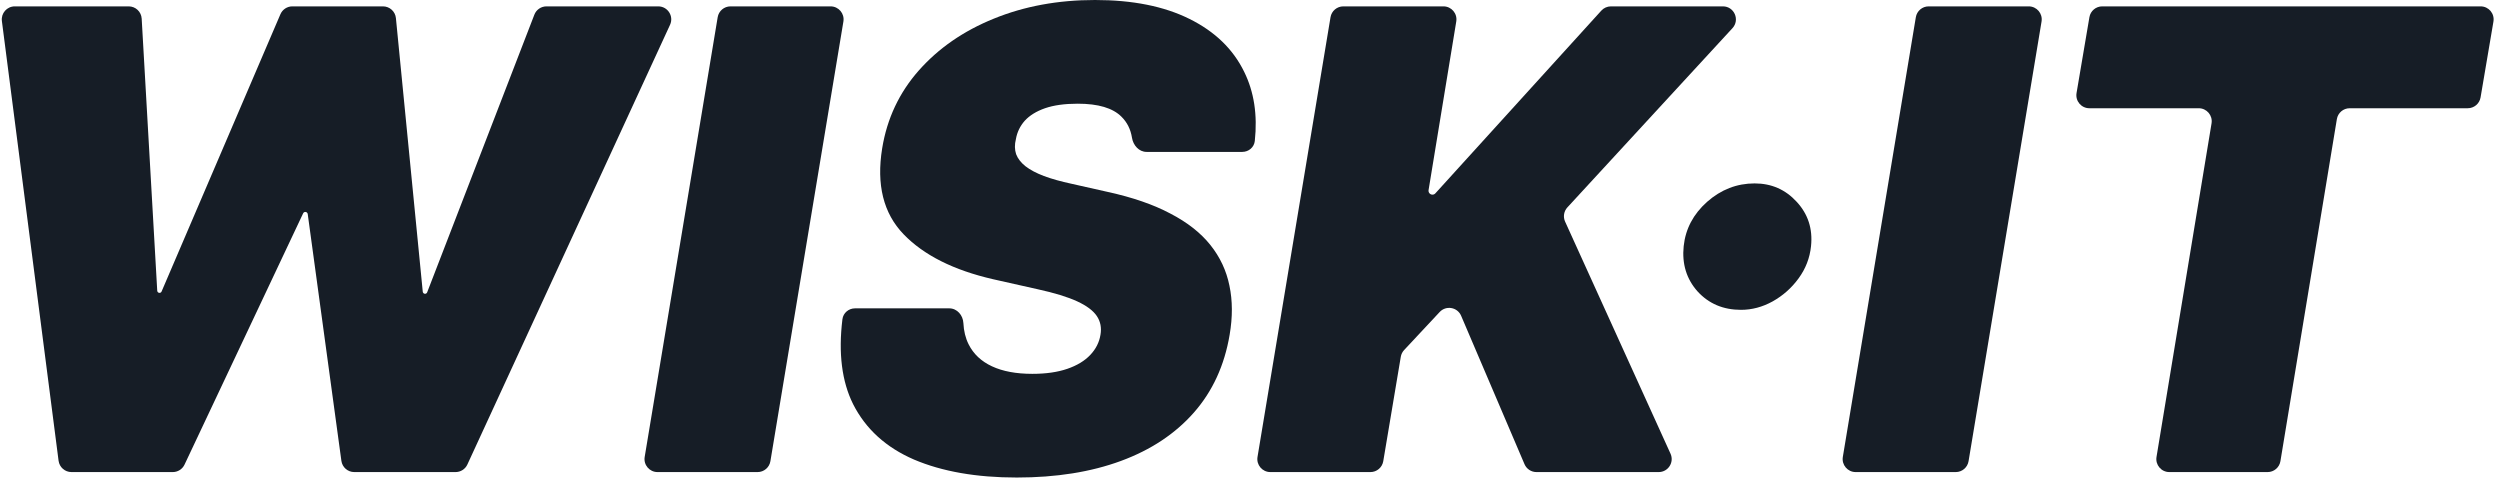 <svg width="322" height="62" viewBox="0 0 322 62" fill="none" xmlns="http://www.w3.org/2000/svg">
<path d="M9.205 60.803C8.363 60.803 7.652 60.178 7.544 59.343L0.243 2.709C0.114 1.707 0.894 0.82 1.904 0.82H16.578C17.465 0.82 18.198 1.513 18.249 2.399L20.252 37.448C20.261 37.603 20.389 37.724 20.544 37.724C20.661 37.724 20.766 37.654 20.812 37.547L36.117 1.835C36.381 1.219 36.986 0.82 37.656 0.82H49.327C50.188 0.82 50.909 1.474 50.993 2.331L54.451 37.575C54.466 37.726 54.592 37.841 54.744 37.841C54.865 37.841 54.974 37.766 55.018 37.653L68.825 1.891C69.074 1.246 69.695 0.82 70.387 0.82H84.782C86.003 0.82 86.814 2.086 86.302 3.195L60.197 59.83C59.924 60.423 59.33 60.803 58.677 60.803H45.629C44.791 60.803 44.083 60.185 43.97 59.355L39.635 27.566C39.614 27.412 39.482 27.297 39.327 27.297C39.206 27.297 39.097 27.366 39.045 27.475L23.767 59.843C23.49 60.429 22.9 60.803 22.253 60.803H9.205Z" fill="#161D26"/>
<path d="M106.978 0.82C108.013 0.82 108.8 1.748 108.63 2.769L99.228 59.403C99.094 60.211 98.395 60.803 97.576 60.803H84.686C83.652 60.803 82.865 59.875 83.035 58.855L92.437 2.22C92.571 1.412 93.27 0.82 94.088 0.82H106.978Z" fill="#161D26"/>
<path d="M147.676 19.565C146.692 19.565 145.953 18.709 145.798 17.736C145.625 16.65 145.171 15.746 144.437 15.025C143.324 13.912 141.449 13.356 138.813 13.356C137.134 13.356 135.728 13.551 134.596 13.941C133.483 14.332 132.614 14.869 131.989 15.552C131.384 16.236 131.003 17.026 130.847 17.925C130.671 18.628 130.681 19.272 130.876 19.858C131.091 20.424 131.491 20.941 132.077 21.41C132.682 21.879 133.473 22.298 134.449 22.669C135.445 23.04 136.627 23.372 137.993 23.665L142.68 24.72C145.882 25.422 148.567 26.35 150.734 27.502C152.921 28.634 154.639 29.982 155.889 31.544C157.138 33.106 157.958 34.853 158.349 36.786C158.759 38.72 158.769 40.828 158.378 43.113C157.714 47.057 156.182 50.396 153.78 53.13C151.378 55.863 148.244 57.943 144.378 59.368C140.512 60.793 136.041 61.506 130.964 61.506C125.77 61.506 121.357 60.735 117.726 59.192C114.113 57.63 111.497 55.248 109.876 52.046C108.428 49.132 107.97 45.491 108.503 41.123C108.602 40.309 109.307 39.715 110.127 39.715H122.267C123.276 39.715 124.035 40.605 124.084 41.613C124.135 42.641 124.359 43.551 124.755 44.343C125.38 45.593 126.385 46.54 127.772 47.184C129.158 47.828 130.886 48.151 132.956 48.151C134.713 48.151 136.216 47.936 137.466 47.506C138.716 47.077 139.702 46.481 140.424 45.719C141.147 44.958 141.586 44.089 141.742 43.113C141.898 42.215 141.742 41.414 141.274 40.711C140.805 40.008 139.956 39.374 138.726 38.807C137.495 38.241 135.806 37.724 133.659 37.255L127.918 35.966C122.822 34.795 118.975 32.862 116.378 30.167C113.781 27.473 112.864 23.782 113.625 19.096C114.25 15.269 115.822 11.93 118.341 9.079C120.879 6.209 124.101 3.983 128.006 2.402C131.931 0.801 136.275 0 141.039 0C145.882 0 149.933 0.81 153.194 2.431C156.474 4.052 158.827 6.326 160.253 9.255C161.524 11.831 161.979 14.8 161.618 18.162C161.531 18.975 160.826 19.565 160.008 19.565H147.676Z" fill="#161D26"/>
<path d="M163.619 60.803C162.585 60.803 161.798 59.875 161.967 58.855L171.37 2.22C171.504 1.412 172.202 0.82 173.021 0.82H185.915C186.948 0.82 187.734 1.746 187.567 2.766L184 24.483C183.949 24.791 184.187 25.071 184.499 25.071C184.642 25.071 184.778 25.011 184.874 24.905L206.25 1.369C206.567 1.019 207.018 0.82 207.49 0.82H221.909C223.368 0.82 224.129 2.556 223.14 3.629L201.877 26.715C201.421 27.21 201.306 27.929 201.584 28.542L215.163 58.436C215.666 59.545 214.856 60.803 213.638 60.803H197.896C197.225 60.803 196.619 60.403 196.356 59.786L188.193 40.672C187.718 39.56 186.255 39.303 185.429 40.187L180.85 45.087C180.626 45.328 180.477 45.629 180.422 45.953L178.163 59.406C178.028 60.212 177.329 60.803 176.512 60.803H163.619Z" fill="#161D26"/>
<path d="M261.3 0.82C262.334 0.82 263.121 1.748 262.952 2.769L253.55 59.403C253.416 60.211 252.717 60.803 251.898 60.803H239.008C237.974 60.803 237.187 59.875 237.356 58.855L246.759 2.22C246.893 1.412 247.591 0.82 248.41 0.82H261.3Z" fill="#161D26"/>
<path d="M269.109 13.941C268.073 13.941 267.285 13.009 267.458 11.987L269.116 2.214C269.253 1.409 269.95 0.82 270.767 0.82H319.504C320.541 0.82 321.328 1.752 321.155 2.775L319.497 12.547C319.361 13.352 318.663 13.941 317.846 13.941H302.64C301.82 13.941 301.121 14.535 300.988 15.343L293.718 59.401C293.585 60.21 292.885 60.803 292.066 60.803H279.41C278.376 60.803 277.589 59.876 277.758 58.856L284.847 15.888C285.016 14.869 284.229 13.941 283.195 13.941H269.109Z" fill="#161D26"/>
<path d="M224.239 39.907C221.954 39.907 220.09 39.117 218.645 37.535C217.219 35.934 216.624 33.991 216.858 31.707C217.093 29.481 218.098 27.577 219.875 25.995C221.671 24.414 223.712 23.623 225.996 23.623C228.164 23.623 229.97 24.414 231.415 25.995C232.879 27.577 233.494 29.481 233.26 31.707C233.104 33.23 232.567 34.616 231.649 35.866C230.751 37.096 229.638 38.082 228.31 38.824C227.002 39.546 225.645 39.907 224.239 39.907Z" fill="#161D26"/>
</svg>
